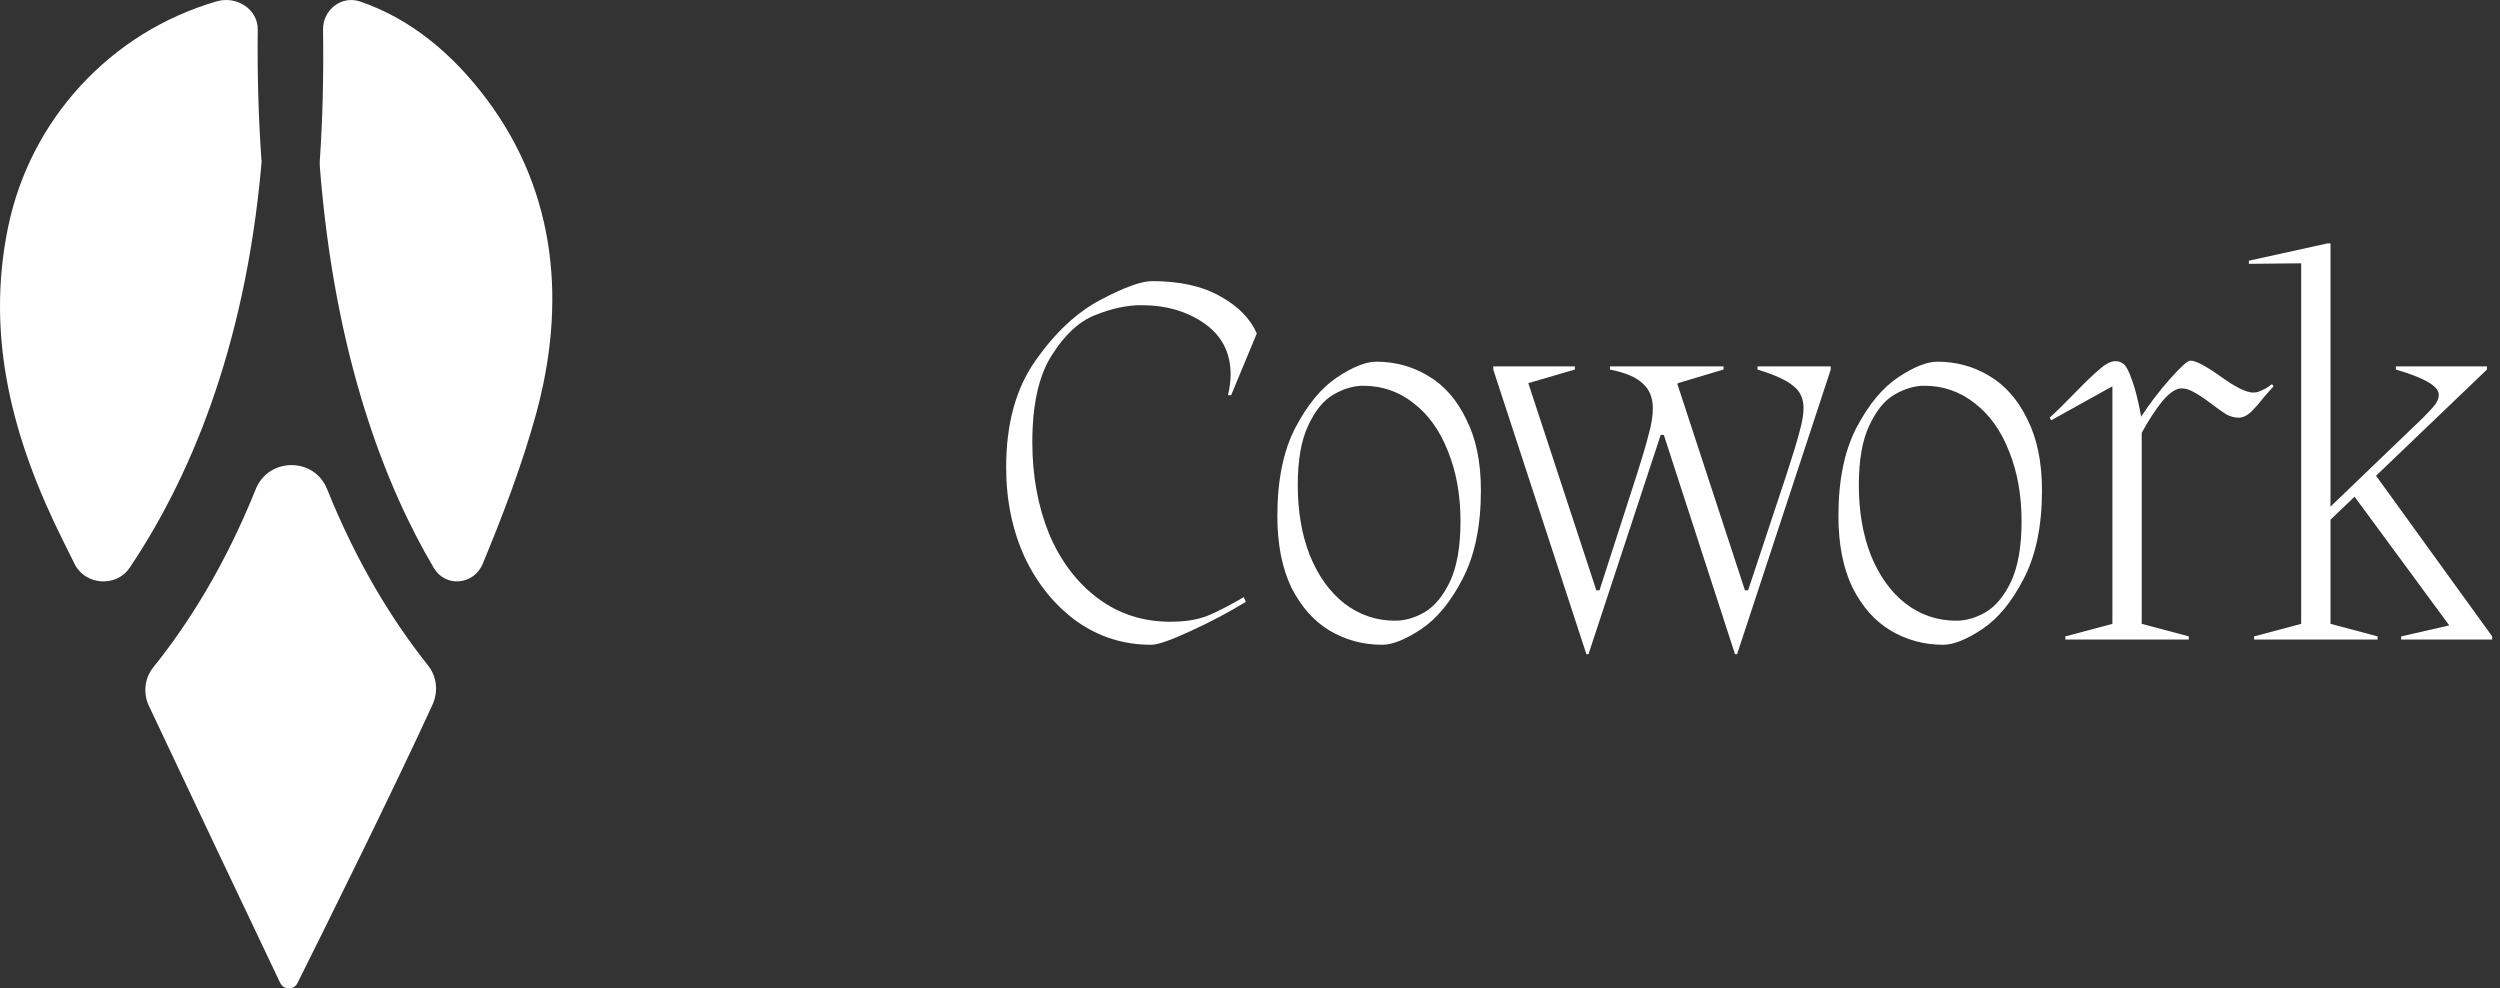 <svg width="86" height="34" viewBox="0 0 86 34" fill="none" xmlns="http://www.w3.org/2000/svg">
<rect x="0" y="0" width="86" height="34" fill="#333333" stroke="none"/>
<path d="M8.866 1.013C8.875 0.327 8.15 -0.157 7.452 0.047C3.779 1.115 1.041 4.124 0.279 7.811C-0.509 11.625 0.452 15.159 2.165 18.592C2.301 18.863 2.437 19.134 2.573 19.414C2.936 20.134 4.006 20.21 4.459 19.532C6.454 16.566 8.422 12.099 8.993 5.641C9.002 5.59 9.002 5.539 8.993 5.488C8.893 4.081 8.848 2.59 8.866 1.013Z" fill="white"/>
<path d="M8.798 16.826C7.741 19.453 6.483 21.451 5.283 22.943C4.973 23.324 4.914 23.846 5.124 24.286C6.349 26.888 8.79 32.035 9.637 33.809C9.754 34.058 10.115 34.066 10.232 33.818C11.105 32.077 13.605 27.029 14.88 24.236C15.081 23.788 15.031 23.274 14.72 22.885C13.538 21.401 12.296 19.42 11.256 16.834C10.82 15.723 9.243 15.723 8.798 16.826Z" fill="white"/>
<path d="M11 5.552C11 5.603 11 5.654 11 5.705C11.516 12.354 13.299 16.786 14.913 19.52C14.913 19.529 14.921 19.529 14.921 19.537C15.324 20.216 16.3 20.131 16.607 19.393C17.309 17.694 17.962 15.988 18.446 14.222C19.471 10.46 19.164 6.664 16.76 3.438C15.558 1.825 14.09 0.627 12.38 0.05C11.758 -0.162 11.105 0.33 11.113 1.018C11.137 2.623 11.097 4.134 11 5.552Z" fill="white"/>
<path d="M81.736 16.366L85.731 21.892V22H82.599V21.892L84.255 21.514L80.997 17.086L80.169 17.878V21.46L81.789 21.892V22H77.541V21.892L79.161 21.46V9.058L77.362 9.076V8.968L80.061 8.374H80.169V17.428L83.355 14.368C83.547 14.176 83.685 14.026 83.769 13.918C83.853 13.798 83.895 13.69 83.895 13.594C83.895 13.438 83.781 13.294 83.553 13.162C83.325 13.018 82.947 12.868 82.419 12.712V12.604H85.551V12.712L81.736 16.366Z" fill="white"/>
<path d="M78.211 13.288L77.923 13.612C77.743 13.84 77.581 14.026 77.437 14.17C77.293 14.302 77.149 14.368 77.005 14.368C76.873 14.368 76.735 14.332 76.591 14.26C76.459 14.176 76.273 14.044 76.033 13.864C75.829 13.708 75.649 13.588 75.493 13.504C75.337 13.408 75.187 13.36 75.043 13.36C74.851 13.36 74.629 13.51 74.377 13.81C74.137 14.11 73.903 14.47 73.675 14.89V21.46L75.295 21.892V22H71.047V21.892L72.667 21.46V13.288L70.561 14.458L70.507 14.368C70.747 14.152 71.035 13.87 71.371 13.522C71.743 13.138 72.031 12.862 72.235 12.694C72.439 12.514 72.619 12.424 72.775 12.424C72.883 12.424 72.979 12.46 73.063 12.532C73.147 12.604 73.237 12.778 73.333 13.054C73.441 13.33 73.549 13.756 73.657 14.332C73.945 13.888 74.275 13.456 74.647 13.036C75.019 12.616 75.253 12.406 75.349 12.406C75.529 12.406 75.865 12.58 76.357 12.928C76.885 13.312 77.269 13.504 77.509 13.504C77.605 13.504 77.701 13.48 77.797 13.432C77.905 13.384 77.983 13.342 78.031 13.306C78.091 13.258 78.133 13.228 78.157 13.216L78.211 13.288Z" fill="white"/>
<path d="M66.842 22.18C66.194 22.18 65.594 22.018 65.042 21.694C64.502 21.37 64.064 20.878 63.728 20.218C63.404 19.546 63.242 18.724 63.242 17.752C63.242 16.528 63.446 15.52 63.854 14.728C64.274 13.924 64.754 13.342 65.294 12.982C65.834 12.622 66.284 12.442 66.644 12.442C67.292 12.442 67.886 12.604 68.426 12.928C68.978 13.252 69.416 13.75 69.74 14.422C70.076 15.082 70.244 15.898 70.244 16.87C70.244 18.094 70.034 19.108 69.614 19.912C69.206 20.704 68.732 21.28 68.192 21.64C67.652 22 67.202 22.18 66.842 22.18ZM67.292 21.352C67.628 21.352 67.964 21.256 68.3 21.064C68.648 20.86 68.942 20.506 69.182 20.002C69.422 19.486 69.542 18.796 69.542 17.932C69.542 17.032 69.398 16.228 69.11 15.52C68.834 14.812 68.438 14.26 67.922 13.864C67.418 13.468 66.842 13.27 66.194 13.27C65.858 13.27 65.516 13.372 65.168 13.576C64.832 13.768 64.544 14.122 64.304 14.638C64.064 15.142 63.944 15.826 63.944 16.69C63.944 17.59 64.082 18.394 64.358 19.102C64.646 19.81 65.042 20.362 65.546 20.758C66.062 21.154 66.644 21.352 67.292 21.352Z" fill="white"/>
<path d="M60.458 12.604H62.978V12.712L59.756 22.504H59.684L57.236 14.962H57.128L54.644 22.504H54.572L51.368 12.712V12.604H54.176V12.712L52.574 13.18L54.914 20.308H55.022L56.3 16.348C56.492 15.748 56.63 15.28 56.714 14.944C56.81 14.608 56.858 14.308 56.858 14.044C56.858 13.684 56.744 13.402 56.516 13.198C56.3 12.982 55.922 12.82 55.382 12.712V12.604H59.288V12.712L57.722 13.18L57.704 13.216L60.026 20.308H60.134L61.448 16.348C61.664 15.688 61.814 15.196 61.898 14.872C61.994 14.536 62.042 14.26 62.042 14.044C62.042 13.708 61.922 13.45 61.682 13.27C61.454 13.078 61.046 12.892 60.458 12.712V12.604Z" fill="white"/>
<path d="M47.541 22.18C46.893 22.18 46.293 22.018 45.741 21.694C45.201 21.37 44.763 20.878 44.427 20.218C44.103 19.546 43.941 18.724 43.941 17.752C43.941 16.528 44.145 15.52 44.553 14.728C44.973 13.924 45.453 13.342 45.993 12.982C46.533 12.622 46.983 12.442 47.343 12.442C47.991 12.442 48.585 12.604 49.125 12.928C49.677 13.252 50.115 13.75 50.439 14.422C50.775 15.082 50.943 15.898 50.943 16.87C50.943 18.094 50.733 19.108 50.313 19.912C49.905 20.704 49.431 21.28 48.891 21.64C48.351 22 47.901 22.18 47.541 22.18ZM47.991 21.352C48.327 21.352 48.663 21.256 48.999 21.064C49.347 20.86 49.641 20.506 49.881 20.002C50.121 19.486 50.241 18.796 50.241 17.932C50.241 17.032 50.097 16.228 49.809 15.52C49.533 14.812 49.137 14.26 48.621 13.864C48.117 13.468 47.541 13.27 46.893 13.27C46.557 13.27 46.215 13.372 45.867 13.576C45.531 13.768 45.243 14.122 45.003 14.638C44.763 15.142 44.643 15.826 44.643 16.69C44.643 17.59 44.781 18.394 45.057 19.102C45.345 19.81 45.741 20.362 46.245 20.758C46.761 21.154 47.343 21.352 47.991 21.352Z" fill="white"/>
<path d="M39.598 22.18C38.662 22.18 37.816 21.916 37.06 21.388C36.304 20.848 35.704 20.116 35.26 19.192C34.828 18.256 34.612 17.218 34.612 16.078C34.612 14.578 34.948 13.354 35.62 12.406C36.292 11.446 37.036 10.75 37.852 10.318C38.668 9.886 39.262 9.67 39.634 9.67C40.582 9.67 41.362 9.844 41.974 10.192C42.586 10.528 43.006 10.954 43.234 11.47L42.352 13.594H42.244C42.304 13.318 42.334 13.084 42.334 12.892C42.334 12.136 42.034 11.548 41.434 11.128C40.834 10.708 40.108 10.498 39.256 10.498C38.764 10.498 38.236 10.612 37.672 10.84C37.12 11.056 36.622 11.518 36.178 12.226C35.734 12.922 35.512 13.918 35.512 15.214C35.512 16.366 35.704 17.416 36.088 18.364C36.484 19.3 37.042 20.038 37.762 20.578C38.482 21.118 39.316 21.388 40.264 21.388C40.756 21.388 41.176 21.322 41.524 21.19C41.872 21.046 42.292 20.83 42.784 20.542L42.856 20.704C42.268 21.064 41.632 21.4 40.948 21.712C40.276 22.024 39.826 22.18 39.598 22.18Z" fill="white"/>
</svg>
